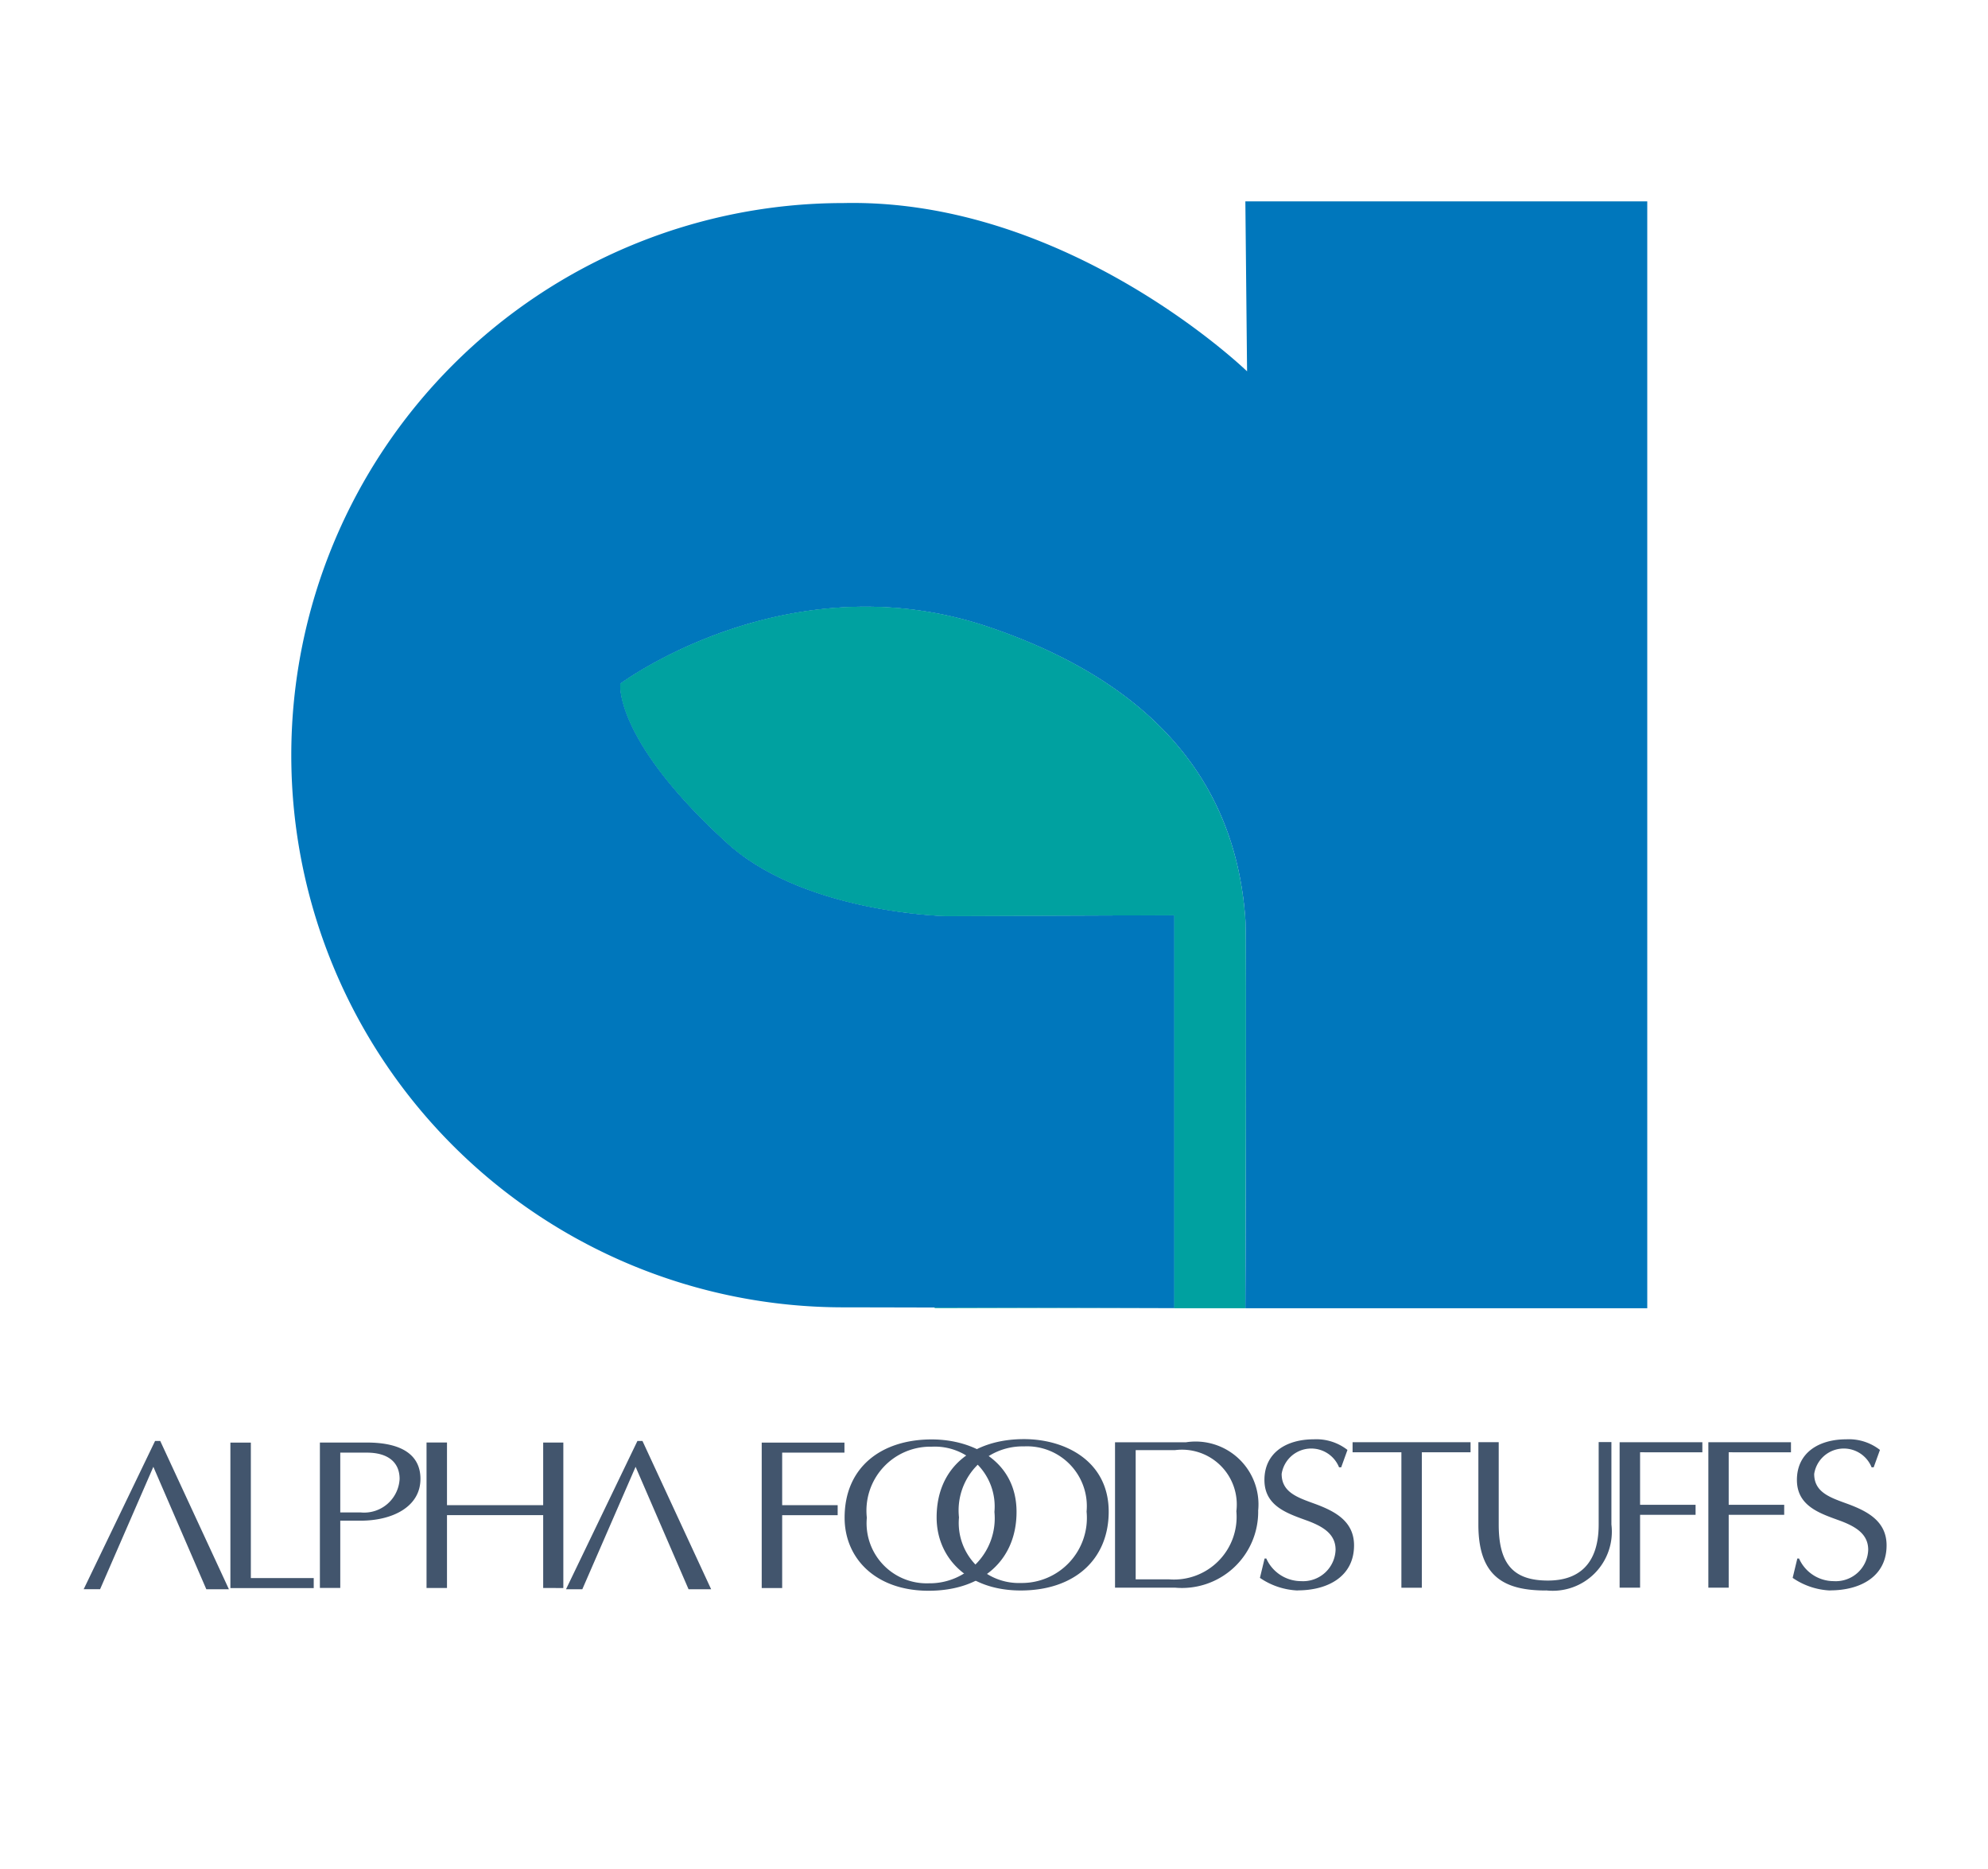 <svg xmlns="http://www.w3.org/2000/svg" width="71.921" height="67.609" viewBox="0 0 71.921 67.609">
  <g id="logo" transform="translate(-141.99 -620.255)">
    <g id="グループ_99" data-name="グループ 99">
      <path id="パス_64" data-name="パス 64" d="M184.472,667.572" fill="#00a1a0"/>
      <path id="パス_65" data-name="パス 65" d="M187.04,653.509c-.253-3.535-1.923-8.057-9.239-10.559-7.294-2.492-13.372,2.036-13.372,2.036s-.245,2.024,3.865,5.765c2.792,2.543,7.913,2.64,7.913,2.64l8.265-.031v14.212h2.565C187.037,667.434,187.088,654.168,187.04,653.509Z" fill="#00a1a0"/>
    </g>
    <rect id="長方形_98" data-name="長方形 98" width="71.921" height="67.609" transform="translate(141.99 620.255)" fill="none"/>
    <path id="パス_66" data-name="パス 66" d="M172.5,627.6a19.972,19.972,0,0,0,0,39.944c1.088,0,11.976.03,11.976.03V653.36l-8.265.031s-5.121-.1-7.913-2.64c-4.11-3.741-3.865-5.765-3.865-5.765s6.078-4.528,13.372-2.036c7.316,2.5,8.986,7.024,9.239,10.559.048.663,0,14.069,0,14.069h14.54V627.54h-14.54l.062,6.147S180.644,627.423,172.5,627.6Z" fill="#0077bc"/>
    <g id="グループ_100" data-name="グループ 100">
      <path id="パス_67" data-name="パス 67" d="M187.04,653.509c-.253-3.535-1.923-8.057-9.239-10.559-7.294-2.492-13.372,2.036-13.372,2.036s-.245,2.024,3.865,5.765c2.792,2.543,7.913,2.64,7.913,2.64l8.265-.031v14.212h2.565C187.037,667.434,187.088,654.168,187.04,653.509Z" fill="#00a1a0"/>
      <path id="パス_68" data-name="パス 68" d="M175.808,667.572h8.664l-8.676-.023Z" fill="#00a1a0"/>
    </g>
    <g id="グループ_101" data-name="グループ 101">
      <path id="パス_69" data-name="パス 69" d="M148.354,675.327m1.1,2.414h.817l-2.484-5.363H147.6l-2.583,5.363h.594l1.927-4.428Zm-1.051-2.082" fill="#42556d"/>
      <path id="パス_70" data-name="パス 70" d="M165.8,675.327m1.1,2.414h.817l-2.484-5.363h-.183l-2.583,5.363h.59l1.927-4.428Zm-1.051-2.082" fill="#42556d"/>
      <path id="パス_71" data-name="パス 71" d="M150.325,677.7v-5.263h.74v4.9h2.275v.363Z" fill="#42556d"/>
      <path id="パス_72" data-name="パス 72" d="M156.447,673.75a1.284,1.284,0,0,1-1.407,1.213h-.74V672.8h.963c.726,0,1.184.318,1.184.953Zm.754,0c0-.867-.677-1.315-1.938-1.315h-1.7v5.26h.737v-2.434h.74c1.146,0,2.161-.5,2.161-1.511Z" fill="#42556d"/>
      <path id="パス_73" data-name="パス 73" d="M161.641,677.695V675.06h-3.48v2.635h-.74v-5.262h.74V674.7h3.48v-2.264h.729v5.262Z" fill="#42556d"/>
      <path id="パス_74" data-name="パス 74" d="M170.287,672.8v1.9h2.008v.363h-2.008v2.635h-.74v-5.26h2.993v.362Z" fill="#42556d"/>
      <path id="パス_75" data-name="パス 75" d="M177.966,674.945a2.352,2.352,0,0,1-2.374,2.581,2.173,2.173,0,0,1-2.242-2.373,2.312,2.312,0,0,1,2.348-2.568,2.165,2.165,0,0,1,2.268,2.36Zm.8,0c0-1.809-1.55-2.623-3.07-2.623-1.81,0-3.15.994-3.15,2.831,0,1.469,1.121,2.643,3.037,2.643,1.949,0,3.183-1.123,3.183-2.851Z" fill="#42556d"/>
      <path id="パス_76" data-name="パス 76" d="M181.3,674.933a2.354,2.354,0,0,1-2.374,2.582,2.173,2.173,0,0,1-2.242-2.373,2.314,2.314,0,0,1,2.352-2.568,2.164,2.164,0,0,1,2.264,2.359Zm.8,0c0-1.808-1.546-2.622-3.067-2.622-1.813,0-3.158.994-3.158,2.831,0,1.469,1.129,2.644,3.041,2.644,1.949,0,3.184-1.124,3.184-2.853Z" fill="#42556d"/>
      <path id="パス_77" data-name="パス 77" d="M186.718,674.913a2.267,2.267,0,0,1-2.429,2.471h-1.213v-4.675H184.5a1.983,1.983,0,0,1,2.22,2.2Zm.788,0a2.275,2.275,0,0,0-2.609-2.488h-2.568v5.259H184.5a2.757,2.757,0,0,0,3.008-2.771Z" fill="#42556d"/>
      <path id="パス_78" data-name="パス 78" d="M188.934,677.786a2.608,2.608,0,0,1-1.363-.456l.169-.7h.062a1.38,1.38,0,0,0,1.261.818,1.174,1.174,0,0,0,1.245-1.135c0-.557-.432-.825-.974-1.034-.733-.269-1.6-.522-1.6-1.491,0-.991.8-1.47,1.784-1.47a1.83,1.83,0,0,1,1.22.384l-.227.629h-.077a1.084,1.084,0,0,0-2.077.239c0,.681.6.861,1.253,1.1.67.254,1.366.609,1.366,1.483,0,1.129-.952,1.629-2.037,1.629Z" fill="#42556d"/>
      <path id="パス_79" data-name="パス 79" d="M193.429,672.787v4.9h-.74v-4.9h-1.766v-.364h4.268v.364Z" fill="#42556d"/>
      <path id="パス_80" data-name="パス 80" d="M197.921,677.787c-1.513,0-2.447-.5-2.447-2.383v-2.982h.736V675.4c0,1.426.524,2.027,1.78,2.027,1.092,0,1.836-.571,1.836-2.027v-2.982h.461V675.4a2.138,2.138,0,0,1-2.366,2.383Z" fill="#42556d"/>
      <path id="パス_81" data-name="パス 81" d="M201.324,672.787v1.9h2.008v.363h-2.008v2.635h-.74v-5.261h2.993v.364Z" fill="#42556d"/>
      <path id="パス_82" data-name="パス 82" d="M204.53,672.787v1.9h2.008v.363H204.53v2.635h-.736v-5.261h2.989v.364Z" fill="#42556d"/>
      <path id="パス_83" data-name="パス 83" d="M208.2,677.786a2.58,2.58,0,0,1-1.356-.456l.169-.7h.062a1.374,1.374,0,0,0,1.256.818,1.172,1.172,0,0,0,1.246-1.135c0-.557-.432-.825-.974-1.034-.733-.269-1.605-.522-1.605-1.491,0-.991.8-1.47,1.784-1.47a1.824,1.824,0,0,1,1.22.384l-.227.629H209.7a1.084,1.084,0,0,0-2.077.239c0,.681.6.861,1.253,1.1.67.254,1.366.609,1.366,1.483,0,1.129-.949,1.629-2.04,1.629Z" fill="#42556d"/>
    </g>
  </g>
</svg>

